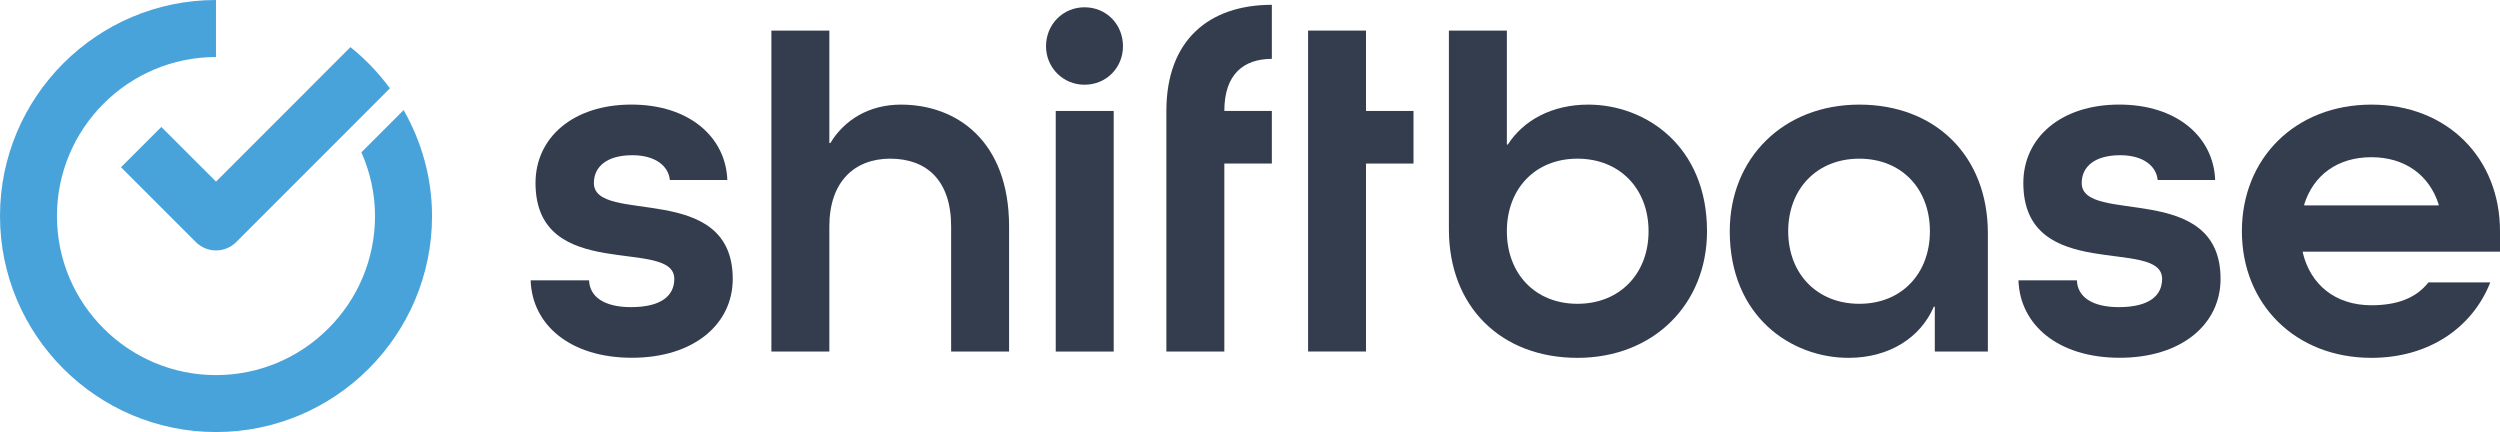 <?xml version="1.0" encoding="utf-8"?>
<!-- Generator: Adobe Illustrator 27.0.1, SVG Export Plug-In . SVG Version: 6.00 Build 0)  -->
<svg version="1.1" id="Layer_1" xmlns="http://www.w3.org/2000/svg" xmlns:xlink="http://www.w3.org/1999/xlink" x="0px" y="0px"
	 viewBox="0 0 614.64 106.23" style="enable-background:new 0 0 614.64 106.23;" xml:space="preserve">
<style type="text/css">
	.st0{fill:#333D4E;}
	.st1{fill:#49A3DB;}
</style>
<g>
	<g>
		<g>
			<path class="st0" d="M146.01,44.99c0-3.95,3.12-6.83,9.46-6.83c5.51,0,8.86,2.52,9.22,6.1h14.13
				c-0.36-10.42-9.22-18.55-23.58-18.55c-14.37,0-23.58,8.14-23.58,19.28c0,24.9,34.12,13.17,34.12,23.58
				c0,4.07-3.12,6.94-10.65,6.94c-6.7,0-10.18-2.63-10.3-6.59h-14.37c0.36,11.02,9.82,19.04,24.9,19.04
				c15.08,0,24.79-8.14,24.79-19.4C180.13,44.27,146.01,55.42,146.01,44.99z"/>
		</g>
		<g>
			<path class="st0" d="M221.5,25.72c-7.78,0-13.89,3.71-17.36,9.46h-0.24V7.52h-14.25v78.9h14.25V55.65
				c0-11.02,6.23-16.64,14.97-16.64c8.98,0,14.97,5.38,14.97,16.64v30.77h14.25V55.65C248.07,34.58,235.14,25.72,221.5,25.72z"/>
		</g>
		<g>
			<path class="st0" d="M266.63,1.79c-5.27,0-9.46,4.19-9.46,9.58c0,5.27,4.19,9.46,9.46,9.46c5.38,0,9.46-4.19,9.46-9.46
				C276.09,5.98,272.01,1.79,266.63,1.79z"/>
		</g>
		<g>
			<rect x="259.56" y="27.28" class="st0" width="14.25" height="59.15"/>
		</g>
		<g>
			<path class="st0" d="M390.47,25.72c-8.86,0-15.92,3.83-19.76,9.82h-0.24V7.52h-14.25v48.85c0,19.16,12.93,31.61,31.61,31.61
				c18.68,0,31.85-13.17,31.85-31.13C419.68,35.9,404.6,25.72,390.47,25.72z M387.83,74.69c-10.42,0-17.36-7.42-17.36-17.84
				s6.94-17.84,17.36-17.84c10.42,0,17.48,7.42,17.48,17.84S398.25,74.69,387.83,74.69z"/>
		</g>
		<g>
			<path class="st0" d="M457.12,25.72c-18.68,0-31.85,13.17-31.85,31.13c0,20.95,15.08,31.13,29.22,31.13
				c10.06,0,17.72-5.03,20.95-12.58h0.24v11.02h13.05V57.33C488.72,38.29,475.79,25.72,457.12,25.72z M457.12,74.69
				c-10.42,0-17.48-7.42-17.48-17.84s7.07-17.84,17.48-17.84s17.36,7.42,17.36,17.84C474.48,67.27,467.53,74.69,457.12,74.69z"/>
		</g>
		<g>
			<path class="st0" d="M511.8,44.99c0-3.95,3.12-6.83,9.46-6.83c5.51,0,8.86,2.52,9.22,6.1h14.13
				c-0.36-10.42-9.22-18.55-23.58-18.55c-14.37,0-23.58,8.14-23.58,19.28c0,24.9,34.12,13.17,34.12,23.58
				c0,4.07-3.12,6.94-10.65,6.94c-6.7,0-10.18-2.63-10.3-6.59h-14.37c0.36,11.02,9.82,19.04,24.9,19.04
				c15.08,0,24.79-8.14,24.79-19.4C545.92,44.27,511.8,55.42,511.8,44.99z"/>
		</g>
		<g>
			<path class="st0" d="M614.64,61.88v-5.03c0-17.96-12.93-31.13-31.61-31.13s-31.85,13.17-31.85,31.13s13.17,31.13,31.85,31.13
				c14.01,0,24.78-7.31,29.22-18.55h-15.21c-2.99,3.83-7.66,5.62-14.01,5.62c-8.86,0-14.97-5.03-16.88-12.93v-0.24L614.64,61.88
				L614.64,61.88z M566.5,50.26c2.28-7.18,8.14-11.61,16.53-11.61c8.26,0,14.25,4.43,16.53,11.61v0.24h-33.04L566.5,50.26
				L566.5,50.26z"/>
		</g>
		<g>
			<path class="st0" d="M286.76,27.28v59.15h14.25V40.21h11.68V27.28h-11.68c0-9.07,4.76-12.79,11.68-12.81V1.18
				C297.27,1.2,286.76,9.82,286.76,27.28z"/>
		</g>
		<g>
			<polygon class="st0" points="335.84,7.52 321.6,7.52 321.6,86.42 335.84,86.42 335.84,40.21 347.52,40.21 347.52,27.28 
				335.84,27.28 			"/>
		</g>
	</g>
	<g>
		<g>
			<path class="st1" d="M95.86,21.71c-2.79-3.79-6.04-7.19-9.7-10.12L53.11,44.65L39.66,31.21l-9.91,9.91l18.4,18.4
				c1.31,1.31,3.1,2.05,4.96,2.05c1.86,0,3.64-0.74,4.96-2.05l27.18-27.18l0,0L95.86,21.71z"/>
		</g>
		<path class="st1" d="M99.24,27.06l-5.29,5.29l0,0l-5.1,5.1c2.12,4.81,3.35,10.09,3.35,15.67c0,21.56-17.54,39.1-39.1,39.1
			s-39.1-17.54-39.1-39.1c0-21.56,17.54-39.1,39.1-39.1l0,0V0l0,0C23.82,0,0,23.82,0,53.11c0,29.28,23.82,53.11,53.11,53.11
			s53.11-23.82,53.11-53.11C106.21,43.62,103.62,34.77,99.24,27.06z"/>
	</g>
</g>
</svg>
